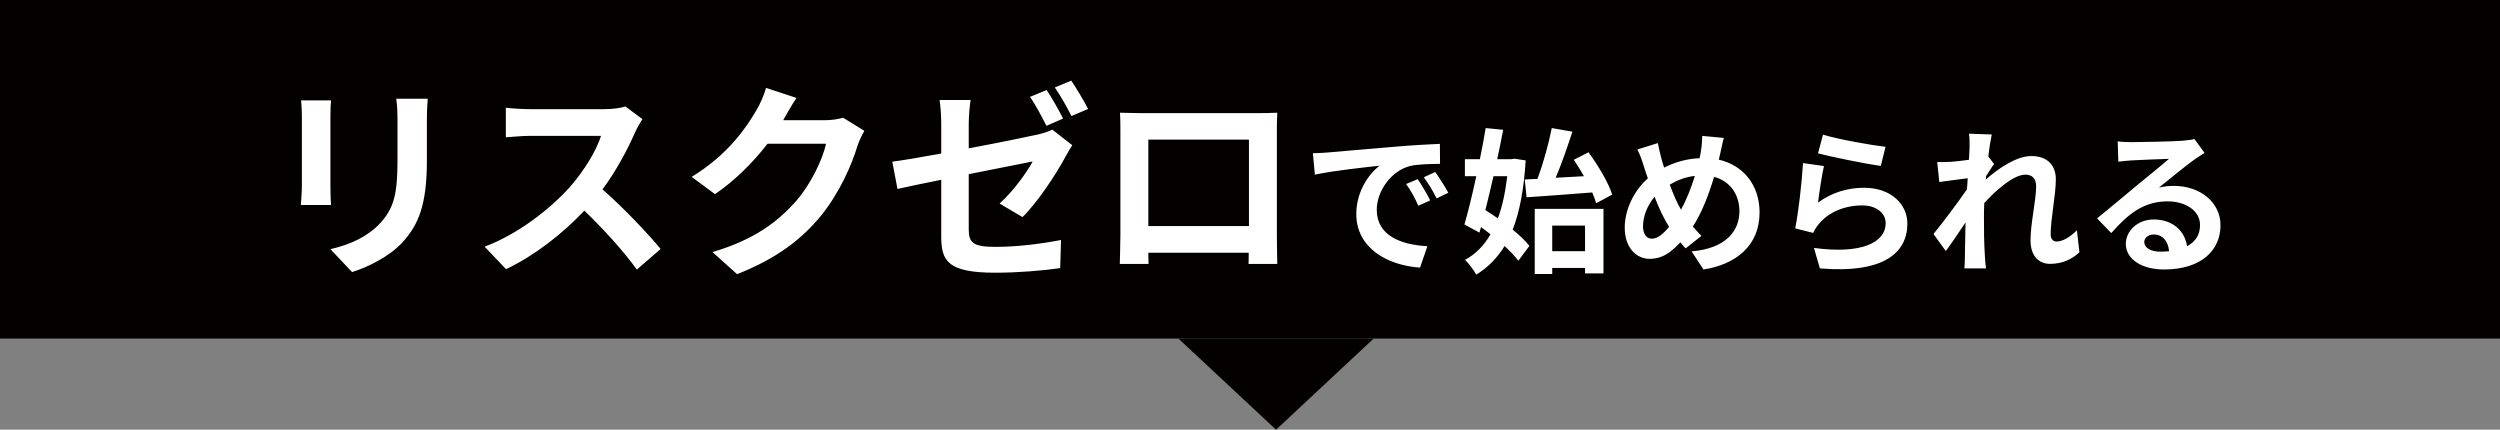 <svg fill="none" height="66" viewBox="0 0 384 66" width="384" xmlns="http://www.w3.org/2000/svg"><rect x="0" y="0" width="384" height="66" fill="#808080" stroke="none"/><path d="m0 0h384v52h-384z" fill="#040000"/><path d="m65.696 15.168c-.064.896-.128 1.92-.128 3.2v6.336c0 6.88-1.344 9.856-3.712 12.48-2.112 2.304-5.44 3.872-7.776 4.608l-3.328-3.52c3.168-.736 5.76-1.952 7.68-4.032 2.208-2.4 2.624-4.8 2.624-9.792v-6.08c0-1.28-.064-2.304-.192-3.2zm-14.848.256c-.064.736-.096 1.44-.096 2.464v10.816c0 .8.032 2.048.096 2.784h-4.64c.032-.608.16-1.856.16-2.816v-10.784c0-.608-.032-1.728-.128-2.464zm47.84 2.88c-.256.352-.832 1.344-1.12 1.984-1.088 2.496-2.88 5.92-5.024 8.8 3.168 2.752 7.04 6.848 8.928 9.152l-3.648 3.168c-2.08-2.88-5.056-6.144-8.064-9.056-3.392 3.584-7.648 6.912-12.032 8.992l-3.296-3.456c5.152-1.92 10.112-5.824 13.12-9.184 2.112-2.4 4.064-5.568 4.768-7.84h-10.848c-1.344 0-3.104.192-3.776.224v-4.544c.864.128 2.816.224 3.776.224h11.296c1.376 0 2.656-.192 3.296-.416zm23.648-3.264c-.736 1.12-1.568 2.56-1.952 3.264-.032.064-.064.096-.096.16h6.432c.992 0 2.048-.16 2.784-.384l3.264 2.016c-.352.608-.8 1.504-1.056 2.304-.864 2.848-2.688 7.104-5.568 10.688-3.04 3.712-6.912 6.656-12.928 9.024l-3.776-3.392c6.56-1.952 10.112-4.736 12.896-7.904 2.176-2.496 4.032-6.336 4.544-8.736h-8.992c-2.144 2.784-4.928 5.6-8.064 7.744l-3.584-2.656c5.6-3.424 8.384-7.552 9.984-10.304.48-.8 1.152-2.272 1.44-3.36zm38.432-1.216c.8 1.184 1.92 3.2 2.528 4.384l-2.56 1.12c-.672-1.312-1.664-3.232-2.528-4.448zm3.776-1.44c.832 1.216 2.016 3.232 2.592 4.352l-2.56 1.088c-.672-1.312-1.696-3.2-2.56-4.384zm-19.968 23.968v-8.736c-2.848.576-5.376 1.088-6.72 1.408l-.8-4.192c1.536-.192 4.352-.672 7.52-1.248v-4.544c0-1.088-.096-2.72-.256-3.68h4.768c-.16.96-.288 2.56-.288 3.68v3.744c4.64-.864 9.12-1.792 10.56-2.112.928-.224 1.696-.448 2.272-.768l3.072 2.4c-.288.448-.736 1.152-1.024 1.728-1.408 2.656-4.32 7.072-6.624 9.312l-3.52-2.08c2.112-1.888 4.192-4.8 5.088-6.464-.992.192-5.312 1.056-9.824 1.952v8.48c0 1.984.576 2.688 4.064 2.688 3.36 0 6.944-.448 10.112-1.056l-.128 4.32c-2.656.384-6.496.704-9.952.704-7.264 0-8.32-1.76-8.32-5.536zm27.456-19.04c1.312.032 2.528.064 3.392.064h17.6c.8 0 2.016 0 3.168-.064-.064.96-.064 2.144-.064 3.104v15.68c0 1.248.064 4.32.064 4.448h-4.416c0-.064.032-.8.032-1.728h-15.424c.032.896.032 1.632.032 1.728h-4.416c0-.16.096-2.944.096-4.48v-15.648c0-.896 0-2.208-.064-3.104zm4.352 4.128v13.28h15.456v-13.28zm25.272 2.096c.96-.024 1.896-.072 2.352-.12 2.016-.168 5.976-.528 10.368-.888 2.472-.216 5.088-.36 6.792-.432l.024 3.072c-1.296.024-3.36.024-4.632.336-2.904.768-5.088 3.864-5.088 6.72 0 3.96 3.696 5.376 7.776 5.592l-1.128 3.288c-5.04-.336-9.792-3.024-9.792-8.232 0-3.456 1.944-6.192 3.576-7.416-2.256.24-7.152.768-9.936 1.368zm16.104 3.984c.6.864 1.464 2.328 1.92 3.264l-1.824.816c-.6-1.32-1.104-2.256-1.872-3.336zm2.688-1.104c.6.84 1.512 2.256 2.016 3.192l-1.8.864c-.648-1.296-1.2-2.184-1.968-3.24zm13.752 1.152 1.968-.096c.864-2.352 1.728-5.448 2.184-7.8l3.168.552c-.768 2.376-1.68 4.992-2.568 7.08 1.392-.072 2.856-.168 4.344-.24-.504-.888-1.032-1.752-1.56-2.52l2.256-1.152c1.488 2.016 3.072 4.68 3.648 6.504l-2.472 1.32c-.144-.504-.336-1.056-.6-1.656-3.576.288-7.344.552-10.08.744zm-2.688-.504h-2.112c-.408 1.8-.84 3.576-1.248 5.208.624.384 1.272.816 1.92 1.272.696-1.848 1.152-4.032 1.44-6.48zm1.128-2.688 1.704.264c-.264 4.368-.912 7.848-1.992 10.632 1.056.864 1.968 1.728 2.568 2.496l-1.704 2.28c-.504-.672-1.248-1.464-2.112-2.256-1.128 1.848-2.568 3.288-4.344 4.392-.408-.72-1.176-1.752-1.728-2.28 1.584-.84 2.904-2.16 3.912-3.912-.48-.384-.984-.768-1.464-1.104l-.24.84-2.304-1.248c.576-1.968 1.224-4.632 1.824-7.416h-1.752v-2.616h2.304c.336-1.656.648-3.288.888-4.776l2.688.264c-.264 1.416-.576 2.952-.912 4.512h2.184zm10.824 10.272h-5.04v3.936h5.04zm-7.728 7.44v-10.008h10.56v9.912h-2.832v-.84h-5.04v.936zm29.04-20.904c-.192.648-.408 1.824-.552 2.424-.072.312-.144.6-.216.912 3.768.864 6.264 3.912 6.264 8.112 0 5.088-3.624 7.992-8.616 8.76l-1.824-2.784c5.256-.432 7.344-3.144 7.344-6.144 0-2.664-1.488-4.656-3.888-5.304-.84 2.784-1.896 5.544-3.264 7.632.432.504.864 1.008 1.32 1.44l-2.424 1.92c-.288-.312-.576-.624-.816-.936-1.608 1.752-2.952 2.544-4.728 2.544-1.992 0-3.816-1.68-3.816-4.776 0-2.736 1.368-5.664 3.552-7.584-.24-.648-.432-1.296-.648-1.944-.264-.864-.528-1.632-.96-2.496l3.144-.984c.144.792.336 1.584.528 2.304.12.456.264.96.432 1.464 1.824-.912 3.6-1.368 5.448-1.44.096-.408.168-.792.216-1.152.12-.696.192-1.728.192-2.28zm-12.408 13.56c0 1.176.504 1.92 1.368 1.92s1.752-.744 2.64-1.824c-.768-1.176-1.536-2.808-2.232-4.608-1.128 1.32-1.776 3.024-1.776 4.512zm4.104-6.384c.552 1.488 1.152 2.88 1.728 3.84.864-1.536 1.584-3.408 2.136-5.184-1.464.168-2.736.672-3.864 1.344zm23.544-7.68c2.28.72 7.512 1.632 9.6 1.872l-.72 2.928c-2.424-.312-7.776-1.44-9.648-1.92zm.144 4.824c-.312 1.32-.744 4.248-.912 5.616 2.184-1.584 4.56-2.28 7.08-2.28 4.2 0 6.648 2.592 6.648 5.496 0 4.368-3.456 7.728-13.44 6.888l-.912-3.144c7.2.984 11.016-.768 11.016-3.816 0-1.56-1.488-2.712-3.576-2.712-2.712 0-5.16 1.008-6.672 2.832-.432.528-.672.912-.888 1.392l-2.76-.696c.48-2.352 1.032-7.056 1.2-10.032zm22.368-2.808c0-.696.024-1.416-.096-2.16l3.504.12c-.144.672-.36 1.896-.528 3.384l.888 1.152c-.336.432-.816 1.224-1.224 1.848-.024.168-.024.336-.048.528 1.896-1.656 4.656-3.6 6.984-3.6 2.592 0 3.768 1.536 3.768 3.552 0 2.496-.792 6.024-.792 8.496 0 .624.312 1.08.912 1.08.888 0 2.016-.624 3.12-1.728l.384 3.384c-1.104 1.032-2.568 1.776-4.512 1.776-1.8 0-3-1.296-3-3.624 0-2.592.864-6.12.864-8.304 0-1.176-.624-1.776-1.632-1.776-1.776 0-4.368 2.208-6.336 4.368-.024.672-.048 1.32-.048 1.944 0 1.968 0 3.984.144 6.24.024.432.096 1.296.168 1.848h-3.312c.048-.552.072-1.392.072-1.776.048-1.872.072-3.264.096-5.28-1.008 1.512-2.184 3.264-3.024 4.392l-1.896-2.616c1.368-1.68 3.768-4.848 5.136-6.864.048-.552.096-1.128.12-1.704-1.176.144-3.024.384-4.368.576l-.312-3.072c.696.024 1.248.024 2.088-.024.696-.048 1.752-.168 2.784-.312.048-.912.096-1.584.096-1.848zm26.832 14.472c0 .888.984 1.488 2.424 1.488.504 0 .96-.024 1.392-.072-.144-1.56-1.032-2.568-2.328-2.568-.912 0-1.488.552-1.488 1.152zm-4.08-15.456c.672.096 1.512.12 2.184.12 1.272 0 6.408-.096 7.776-.216.984-.096 1.536-.168 1.824-.264l1.56 2.136c-.552.36-1.128.696-1.68 1.104-1.296.912-3.816 3.024-5.328 4.224.792-.192 1.512-.264 2.28-.264 4.08 0 7.176 2.544 7.176 6.048 0 3.792-2.88 6.792-8.688 6.792-3.336 0-5.856-1.536-5.856-3.936 0-1.944 1.752-3.744 4.296-3.744 2.976 0 4.776 1.824 5.112 4.104 1.32-.696 1.992-1.8 1.992-3.264 0-2.16-2.16-3.624-4.992-3.624-3.672 0-6.072 1.944-8.64 4.872l-2.184-2.256c1.704-1.368 4.608-3.816 6.024-4.992 1.344-1.104 3.84-3.12 5.016-4.152-1.224.024-4.536.168-5.808.24-.648.048-1.416.12-1.968.192z" fill="#fff"/><path d="m196 66-15-14h30z" fill="#040000"/></svg>